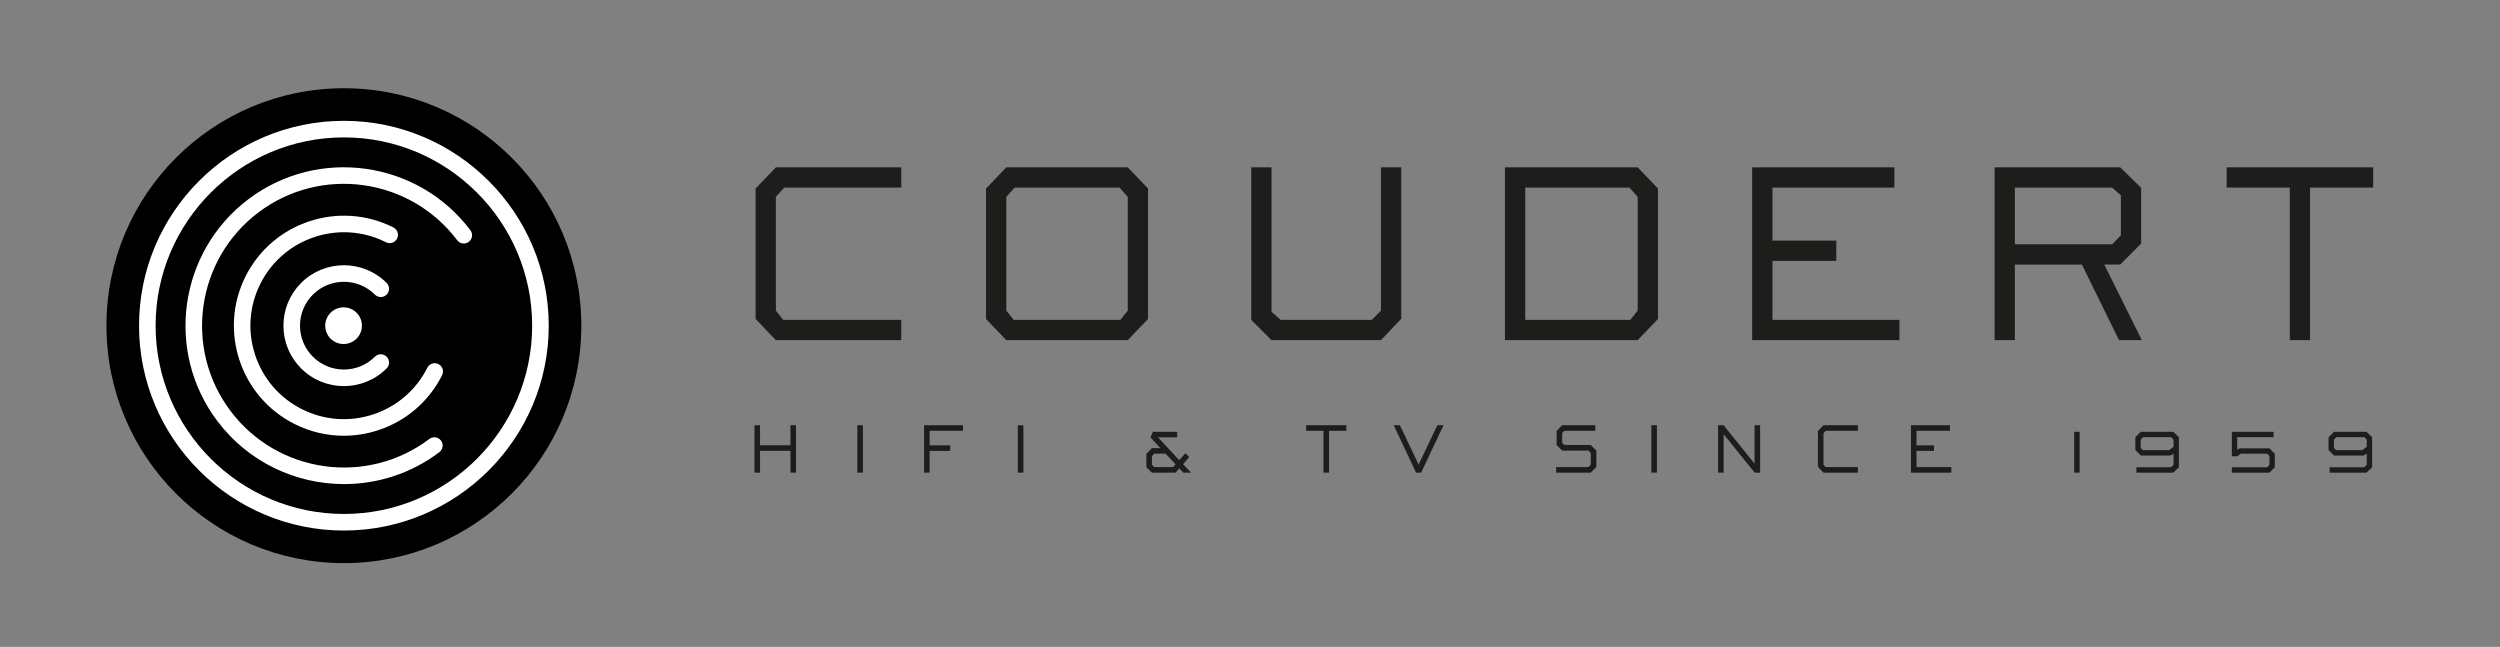 <?xml version="1.0" encoding="utf-8"?>
<!-- Generator: Adobe Illustrator 16.0.0, SVG Export Plug-In . SVG Version: 6.00 Build 0)  -->
<!DOCTYPE svg PUBLIC "-//W3C//DTD SVG 1.1//EN" "http://www.w3.org/Graphics/SVG/1.1/DTD/svg11.dtd">
<svg version="1.1" id="Calque_1" xmlns="http://www.w3.org/2000/svg" xmlns:xlink="http://www.w3.org/1999/xlink" x="0px" y="0px"
	 width="257px" height="66.5px" viewBox="0 0 257 66.5" enable-background="new 0 0 257 66.5" xml:space="preserve">
<rect x="0" y="0" width="257" height="66.5" fill="#808080" stroke="none"/>
<rect fill="none" width="257" height="66.5"/>
<g>
	<circle cx="35.351" cy="33.48" r="24.408"/>
	<circle fill="#FFFFFF" cx="35.319" cy="33.48" r="1.886"/>
	<path fill="#FFFFFF" d="M35.351,54.539c-11.611,0-21.058-9.447-21.058-21.059c0-11.611,9.447-21.059,21.058-21.059
		c11.611,0,21.059,9.448,21.059,21.059C56.41,45.091,46.962,54.539,35.351,54.539z M35.351,14.125
		c-10.672,0-19.355,8.683-19.355,19.355c0,10.673,8.683,19.355,19.355,19.355c10.673,0,19.355-8.683,19.355-19.355
		C54.707,22.808,46.024,14.125,35.351,14.125z"/>
	<path fill="#FFFFFF" d="M35.351,39.692c-1.591,0-3.183-0.606-4.394-1.818c-1.174-1.173-1.82-2.734-1.82-4.395
		c0-1.66,0.646-3.221,1.82-4.395c2.423-2.424,6.366-2.424,8.789,0c0.334,0.332,0.334,0.871,0,1.204
		c-0.332,0.333-0.872,0.333-1.204,0c-1.759-1.759-4.622-1.759-6.381,0c-0.853,0.852-1.322,1.985-1.322,3.19
		c0,1.206,0.469,2.339,1.322,3.191c1.759,1.759,4.622,1.759,6.381,0c0.332-0.333,0.872-0.333,1.204,0
		c0.333,0.332,0.333,0.871,0,1.203C38.534,39.086,36.942,39.692,35.351,39.692z"/>
	<path fill="#FFFFFF" d="M35.372,49.764c-4.941,0-9.826-2.232-13.024-6.472c-5.41-7.171-3.978-17.406,3.192-22.816
		c7.171-5.41,17.405-3.977,22.817,3.192c0.283,0.376,0.208,0.91-0.167,1.193c-0.375,0.283-0.91,0.208-1.192-0.167
		c-4.845-6.421-14.009-7.703-20.43-2.859c-6.421,4.845-7.704,14.009-2.859,20.43c4.844,6.421,14.01,7.704,20.43,2.859
		c0.376-0.283,0.91-0.208,1.193,0.167c0.283,0.375,0.208,0.908-0.167,1.192C42.231,48.696,38.788,49.764,35.372,49.764z"/>
	<path fill="#FFFFFF" d="M35.34,44.795c-1.745,0-3.478-0.409-5.081-1.218c-5.568-2.808-7.814-9.622-5.005-15.19
		s9.622-7.813,15.189-5.005c0.421,0.212,0.589,0.724,0.377,1.144c-0.212,0.42-0.724,0.589-1.143,0.377
		c-4.729-2.386-10.518-0.479-12.903,4.25c-1.155,2.292-1.349,4.896-0.546,7.333c0.803,2.436,2.507,4.416,4.797,5.57
		c2.292,1.155,4.895,1.35,7.333,0.547c2.436-0.803,4.416-2.507,5.571-4.798c0.21-0.419,0.723-0.588,1.143-0.377
		c0.42,0.212,0.589,0.724,0.377,1.144c-1.36,2.697-3.689,4.703-6.558,5.648C37.727,44.604,36.531,44.795,35.34,44.795z"/>
</g>
<g>
	<path fill="#1D1D1B" d="M92.647,34.968H79.761l-2.085-2.179V19.381l2.085-2.18h12.886v2.085H80.614l-0.853,0.947v11.702
		l0.758,0.947h12.128V34.968z"/>
	<path fill="#1D1D1B" d="M118.017,32.789l-2.084,2.179h-12.484l-2.084-2.179V19.381l2.084-2.18h12.484l2.084,2.18V32.789z
		 M115.932,31.936V20.233l-0.853-0.947h-10.778l-0.853,0.947v11.702l0.759,0.947h10.967L115.932,31.936z"/>
	<path fill="#1D1D1B" d="M141.964,34.968h-11.251l-2.085-2.085V17.201h2.085v14.853l0.947,0.829h9.356l0.947-0.947V17.201h2.085
		v15.563L141.964,34.968z"/>
	<path fill="#1D1D1B" d="M168.354,34.968h-13.645V17.201h13.645l2.084,2.18v13.408L168.354,34.968z M168.354,31.936V20.233
		l-0.853-0.947h-10.708v13.597h10.803L168.354,31.936z"/>
	<path fill="#1D1D1B" d="M195.262,34.968h-15.137V17.201h14.616v2.085H182.21v5.448h6.562v2.084h-6.562v6.064h13.052V34.968z"/>
	<path fill="#1D1D1B" d="M220.182,34.968h-2.346l-3.813-7.77h-6.893v7.77h-2.085V17.201h12.91l2.156,2.108v5.732l-2.156,2.156
		h-1.634L220.182,34.968z M218.026,24.189v-4.099l-0.9-0.805h-9.996v5.827h9.996L218.026,24.189z"/>
	<path fill="#1D1D1B" d="M237.474,34.968h-2.084V19.286h-6.492v-2.085h15.066v2.085h-6.49V34.968z"/>
</g>
<g>
	<path fill="#1D1D1B" d="M81.83,48.588h-0.572v-2.243h-3.126v2.243h-0.572v-4.875h0.572v2.061h3.126v-2.061h0.572V48.588z"/>
	<path fill="#1D1D1B" d="M88.707,48.588h-0.572v-4.875h0.572V48.588z"/>
	<path fill="#1D1D1B" d="M95.564,48.588h-0.572v-4.875h4.004v0.572h-3.432v1.495h2.118v0.572h-2.118V48.588z"/>
	<path fill="#1D1D1B" d="M105.204,48.588h-0.572v-4.875h0.572V48.588z"/>
	<path fill="#1D1D1B" d="M122.441,48.588h-0.793l-0.409-0.436l-0.391,0.436h-2.431l-0.572-0.559v-1.372l0.572-0.591h0.871
		l-1.021-1.099l0.253-0.579h2.49v0.572h-1.964l2.178,2.34l0.638-0.708l0.396,0.396l-0.638,0.734L122.441,48.588z M120.842,47.73
		l-1.015-1.092h-1.163l-0.247,0.253v0.884l0.233,0.24h1.95L120.842,47.73z"/>
	<path fill="#1D1D1B" d="M136.625,48.588h-0.572v-4.303h-1.781v-0.572h4.134v0.572h-1.78V48.588z"/>
	<path fill="#1D1D1B" d="M146.094,48.588h-0.521l-2.301-4.875h0.637l1.925,4.049l1.924-4.049h0.637L146.094,48.588z"/>
	<path fill="#1D1D1B" d="M163.535,48.588h-3.562v-0.572h3.315l0.247-0.26v-1.17l-0.247-0.267h-2.698l-0.571-0.565v-1.456
		l0.571-0.585h3.406v0.572h-3.165l-0.241,0.221v1.027l0.241,0.214h2.704l0.571,0.572v1.677L163.535,48.588z"/>
	<path fill="#1D1D1B" d="M170.333,48.588h-0.572v-4.875h0.572V48.588z"/>
	<path fill="#1D1D1B" d="M180.941,48.588h-0.565l-3.172-3.939h-0.013v3.939h-0.572v-4.875h0.572l3.165,3.939h0.013v-3.939h0.572
		V48.588z"/>
	<path fill="#1D1D1B" d="M190.99,48.588h-3.536l-0.572-0.598v-3.679l0.572-0.598h3.536v0.572h-3.302l-0.234,0.26v3.211l0.208,0.26
		h3.328V48.588z"/>
	<path fill="#1D1D1B" d="M200.597,48.588h-4.153v-4.875h4.01v0.572h-3.438v1.495h1.801v0.572h-1.801v1.664h3.582V48.588z"/>
	<path fill="#1D1D1B" d="M213.785,48.588h-0.553v-4.199h0.553V48.588z"/>
	<path fill="#1D1D1B" d="M223.406,48.588h-3.783v-0.553h3.549l0.267-0.253v-1.157l-0.312,0.201h-3.055l-0.559-0.565v-1.319
		l0.559-0.553h3.335l0.585,0.553v3.094L223.406,48.588z M223.438,45.923v-0.722l-0.234-0.26h-2.905l-0.234,0.26v0.852l0.234,0.221
		h2.697L223.438,45.923z"/>
	<path fill="#1D1D1B" d="M233.298,48.588h-3.868v-0.553h3.641l0.228-0.253v-0.877l-0.228-0.267h-2.704l-0.384,0.267h-0.553v-2.516
		h4.297v0.553h-3.744v1.287l0.286-0.143h3.029l0.552,0.565v1.384L233.298,48.588z"/>
	<path fill="#1D1D1B" d="M243.27,48.588h-3.783v-0.553h3.549l0.267-0.253v-1.157l-0.312,0.201h-3.055l-0.56-0.565v-1.319l0.56-0.553
		h3.335l0.585,0.553v3.094L243.27,48.588z M243.302,45.923v-0.722l-0.234-0.26h-2.905l-0.234,0.26v0.852l0.234,0.221h2.697
		L243.302,45.923z"/>
</g>
</svg>
